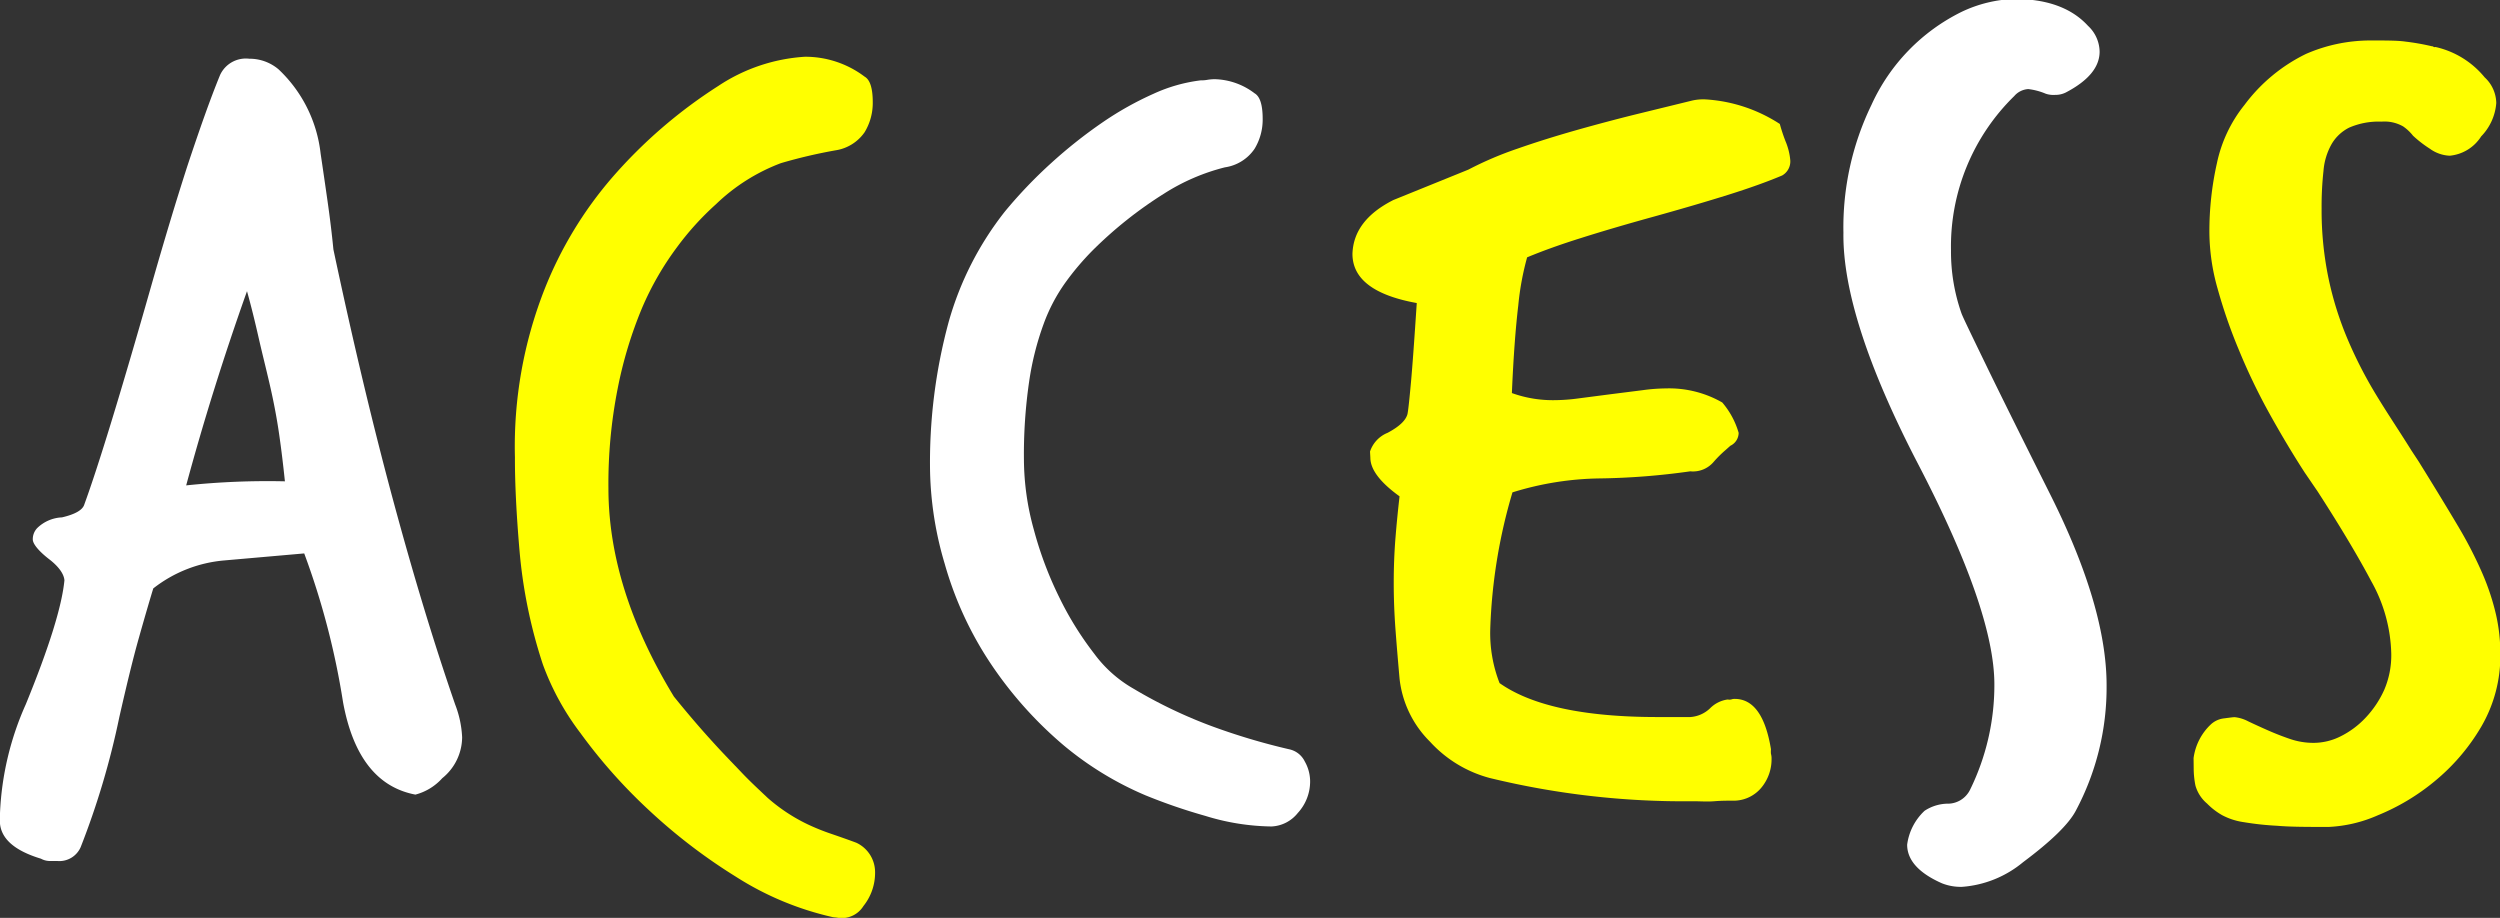 <svg xmlns="http://www.w3.org/2000/svg" viewBox="0 0 214.98 78.93"><rect x="0" y="0" width="214.98" height="78.93" fill="#333333" stroke="none"/><g id="レイヤー_2" data-name="レイヤー 2"><g id="レイヤー_1-2" data-name="レイヤー 1"><path d="M.5,88.53a25.52,25.52,0,0,1,2.22-9.36q3-7.33,3.32-10.66C6,68,5.6,67.37,4.73,66.7S3.32,65.39,3.32,65a1.37,1.37,0,0,1,.4-1,3.26,3.26,0,0,1,2.11-.9q1.71-.4,1.92-1.11,1.8-4.92,5.73-18.71,1.71-6,3.17-10.51c1-3,1.89-5.55,2.77-7.7a2.44,2.44,0,0,1,2.51-1.41,3.85,3.85,0,0,1,2.52.91,11.73,11.73,0,0,1,3.62,7.24c.2,1.34.4,2.72.6,4.12s.37,2.79.5,4.13q2.52,11.87,5.14,21.58t5.33,17.55a8.92,8.92,0,0,1,.6,2.82,4.56,4.56,0,0,1-1.71,3.52,4.71,4.71,0,0,1-2.31,1.41Q31.29,86,30,79A66,66,0,0,0,26.66,66.2l-6.84.6a11.48,11.48,0,0,0-6.14,2.41c-.33,1.08-.75,2.52-1.26,4.33s-1.05,4.06-1.66,6.74A68.52,68.52,0,0,1,7.44,91.45a2,2,0,0,1-2,1.2H4.78a1.63,1.63,0,0,1-.76-.2q-3.31-1-3.52-3ZM25,60c-.14-1.34-.3-2.7-.5-4.08s-.47-2.8-.81-4.27-.65-2.68-.95-4-.63-2.68-1-4q-3,8.44-5.23,16.7A66.68,66.68,0,0,1,25,60Z" transform="translate(-0.5 -18.61)" fill="#fff"/><path d="M72.13,97.48A26.08,26.08,0,0,1,63.78,94a48.08,48.08,0,0,1-7.54-5.78,45.58,45.58,0,0,1-5.84-6.59,22.41,22.41,0,0,1-3.22-5.89,43,43,0,0,1-2-9.71q-.41-4.77-.4-8.09a36.93,36.93,0,0,1,2.56-14.49,33.56,33.56,0,0,1,5.79-9.56A42.15,42.15,0,0,1,62.27,26a15.13,15.13,0,0,1,7.45-2.51,8.46,8.46,0,0,1,5.13,1.71c.47.27.7,1,.7,2.21a4.84,4.84,0,0,1-.7,2.57,3.72,3.72,0,0,1-2.52,1.56,43.85,43.85,0,0,0-4.68,1.1,16.33,16.33,0,0,0-5.58,3.53,24.38,24.38,0,0,0-3.37,3.72,25.41,25.41,0,0,0-3,5.23A35.89,35.89,0,0,0,53.62,52a42.14,42.14,0,0,0-.8,8.6q0,8.66,5.63,17.91,1.71,2.11,3.22,3.77c1,1.11,1.88,2,2.61,2.77s1.48,1.46,2.22,2.16a15,15,0,0,0,3.42,2.27,19,19,0,0,0,2.11.85c.87.3,1.58.55,2.11.75a2.79,2.79,0,0,1,1.61,2.52,4.57,4.57,0,0,1-1,2.92,2.19,2.19,0,0,1-2.27,1Z" transform="translate(-0.5 -18.61)" fill="#ff0"/><path d="M85.81,75.85a30.28,30.28,0,0,1-4.07-8.75,29.9,29.9,0,0,1-1.26-7.85,46.07,46.07,0,0,1,1.61-13,27.22,27.22,0,0,1,4.83-9.46,40,40,0,0,1,4-4.18,41.31,41.31,0,0,1,4.38-3.47,27.7,27.7,0,0,1,4.38-2.46,13.71,13.71,0,0,1,4.07-1.16,3,3,0,0,0,.6-.05,4.18,4.18,0,0,1,.61-.05,5.87,5.87,0,0,1,3.42,1.21c.47.27.7,1,.7,2.21a4.84,4.84,0,0,1-.7,2.57A3.72,3.72,0,0,1,105.83,33a17.74,17.74,0,0,0-5.23,2.26,35.19,35.19,0,0,0-6.14,4.88,23.38,23.38,0,0,0-2.31,2.72,14.85,14.85,0,0,0-1.91,3.62A24.72,24.72,0,0,0,89,51.41a43.42,43.42,0,0,0-.45,6.74,22.72,22.72,0,0,0,.85,6A31.52,31.52,0,0,0,91.6,70a27.77,27.77,0,0,0,3,4.83,10.9,10.9,0,0,0,3.37,3,41,41,0,0,0,6.69,3.21,55.58,55.58,0,0,0,6.69,2,1.93,1.93,0,0,1,1.35,1.05,3.48,3.48,0,0,1,.46,1.66,4,4,0,0,1-1.06,2.77,3.06,3.06,0,0,1-2.26,1.16,20,20,0,0,1-5.69-.91A48,48,0,0,1,99,87a28,28,0,0,1-7-4.27A33.89,33.89,0,0,1,85.81,75.85Z" transform="translate(-0.5 -18.61)" fill="#fff"/><path d="M118.31,57.44a2.63,2.63,0,0,1,1.51-1.61c1-.53,1.57-1.07,1.71-1.61.06-.26.16-1.17.3-2.71s.3-3.82.5-6.84q-5.53-1-5.53-4.23c.06-1.94,1.24-3.48,3.52-4.63l6.44-2.61A29.91,29.91,0,0,1,131,31.39q2.31-.81,5.13-1.61,2.52-.71,4.93-1.31L146,27.26a4.28,4.28,0,0,1,1.21-.1,13.15,13.15,0,0,1,6.34,2.11,14.55,14.55,0,0,0,.5,1.51,5.41,5.41,0,0,1,.4,1.61,1.39,1.39,0,0,1-.7,1.31q-1.92.81-4.63,1.66t-6.34,1.86q-3.62,1-6.33,1.86c-1.82.57-3.36,1.13-4.63,1.66a24,24,0,0,0-.76,4.13c-.23,1.94-.42,4.46-.55,7.54a10.36,10.36,0,0,0,3.72.61,15.57,15.57,0,0,0,2-.15l2.77-.36,2.77-.35a15.57,15.57,0,0,1,2-.15,9.19,9.19,0,0,1,4.83,1.21,7,7,0,0,1,1.41,2.61,1.24,1.24,0,0,1-.71,1.11l-.45.4a10,10,0,0,0-1,1,2.33,2.33,0,0,1-2,.8,61,61,0,0,1-7.75.61,26.3,26.3,0,0,0-7.54,1.2,46.32,46.32,0,0,0-1.91,11.77,11.82,11.82,0,0,0,.8,4.63q4.13,2.92,13.58,2.92c.47,0,.93,0,1.36,0s.92,0,1.46,0a2.7,2.7,0,0,0,1.71-.76,2.63,2.63,0,0,1,1.51-.75.78.78,0,0,0,.3,0,.78.78,0,0,1,.3-.05q2.41,0,3.12,4.33a1.9,1.9,0,0,0,0,.4,1.37,1.37,0,0,1,.05.4,3.82,3.82,0,0,1-.85,2.47,3.1,3.1,0,0,1-2.27,1.15c-.6,0-1.2,0-1.81.05s-1.2,0-1.81,0a70.53,70.53,0,0,1-17.5-2,10.64,10.64,0,0,1-5.13-3.12,9,9,0,0,1-2.62-5.43c-.13-1.47-.25-2.88-.35-4.23s-.15-2.68-.15-4,.05-2.63.15-3.87.22-2.43.35-3.57c-1.68-1.21-2.51-2.32-2.51-3.32Z" transform="translate(-0.5 -18.61)" fill="#ff0"/><path d="M167.5,94.57c-2-.88-3-2-3-3.32A4.84,4.84,0,0,1,166,88.33a3.71,3.71,0,0,1,1.91-.61,2.14,2.14,0,0,0,2-1.2A20.39,20.39,0,0,0,172,77.46q0-6.33-6.54-18.91t-6.44-19.92a24.13,24.13,0,0,1,2.41-11,16.55,16.55,0,0,1,7.75-8,11.38,11.38,0,0,1,4.53-1.11c2.81,0,4.93.77,6.34,2.31a3.09,3.09,0,0,1,1,2.22q0,2-2.92,3.52a2,2,0,0,1-.9.2,2.1,2.1,0,0,1-.81-.1,5.45,5.45,0,0,0-1.51-.4,1.73,1.73,0,0,0-1.2.6,18.08,18.08,0,0,0-5.44,13.28,16,16,0,0,0,.91,5.43c.13.34.84,1.81,2.11,4.43s3.12,6.34,5.54,11.17q4.83,9.65,4.82,16.39A22.53,22.53,0,0,1,179,88.33q-.9,1.71-4.53,4.42a9.27,9.27,0,0,1-5.23,2.12A4.36,4.36,0,0,1,167.5,94.57Z" transform="translate(-0.5 -18.61)" fill="#fff"/><path d="M189.13,83.8a4.86,4.86,0,0,1,1.51-2.92,2,2,0,0,1,1.15-.5c.51-.07.79-.1.86-.1a3.16,3.16,0,0,1,1.16.35c.5.24,1.05.49,1.66.76s1.24.52,1.91.75a6.19,6.19,0,0,0,2.11.35,5.18,5.18,0,0,0,2.26-.55,7.55,7.55,0,0,0,2.17-1.61,8.62,8.62,0,0,0,1.61-2.41,7.54,7.54,0,0,0,.6-3.07,13.3,13.3,0,0,0-1.71-6.24q-1.71-3.23-4.63-7.75l-1.1-1.61c-1.08-1.67-2.12-3.42-3.12-5.23A52,52,0,0,1,193,48.64a44,44,0,0,1-1.81-5.23,18.06,18.06,0,0,1-.7-4.78,26.69,26.69,0,0,1,.65-6,11.9,11.9,0,0,1,2.37-5,14.51,14.51,0,0,1,5.28-4.38,13.84,13.84,0,0,1,5.58-1.16c1.34,0,2.33,0,3,.1a20.24,20.24,0,0,1,2.26.4.18.18,0,0,1,.15.06.23.23,0,0,0,.15,0,7.63,7.63,0,0,1,4.23,2.61,3.07,3.07,0,0,1,1,2.21,4.63,4.63,0,0,1-1.3,2.87A3.6,3.6,0,0,1,211.16,32a3.11,3.11,0,0,1-1.71-.6A10.05,10.05,0,0,1,208,30.28a3.89,3.89,0,0,0-.85-.8,3.24,3.24,0,0,0-1.86-.41,6.37,6.37,0,0,0-2.77.51A3.63,3.63,0,0,0,201,31a5.57,5.57,0,0,0-.7,2.32,28,28,0,0,0-.16,3.22,28.65,28.65,0,0,0,.61,6.08,28.36,28.36,0,0,0,1.66,5.24,37.1,37.1,0,0,0,2.46,4.77c.94,1.55,2,3.12,3,4.73l.6.91q2,3.22,3.37,5.53A35.68,35.68,0,0,1,214,68a20.47,20.47,0,0,1,1.15,3.52,15.15,15.15,0,0,1,.36,3.32,12.06,12.06,0,0,1-1.66,6.29,17.55,17.55,0,0,1-4,4.67,18.68,18.68,0,0,1-4.88,2.92,11.82,11.82,0,0,1-4.22,1c-1.81,0-3.29,0-4.43-.1a25.2,25.2,0,0,1-2.87-.31,5.64,5.64,0,0,1-1.86-.6,5.91,5.91,0,0,1-1.3-1,3.13,3.13,0,0,1-1-1.55,7.54,7.54,0,0,1-.15-1.46Z" transform="translate(-0.5 -18.61)" fill="#ff0"/></g></g></svg>
